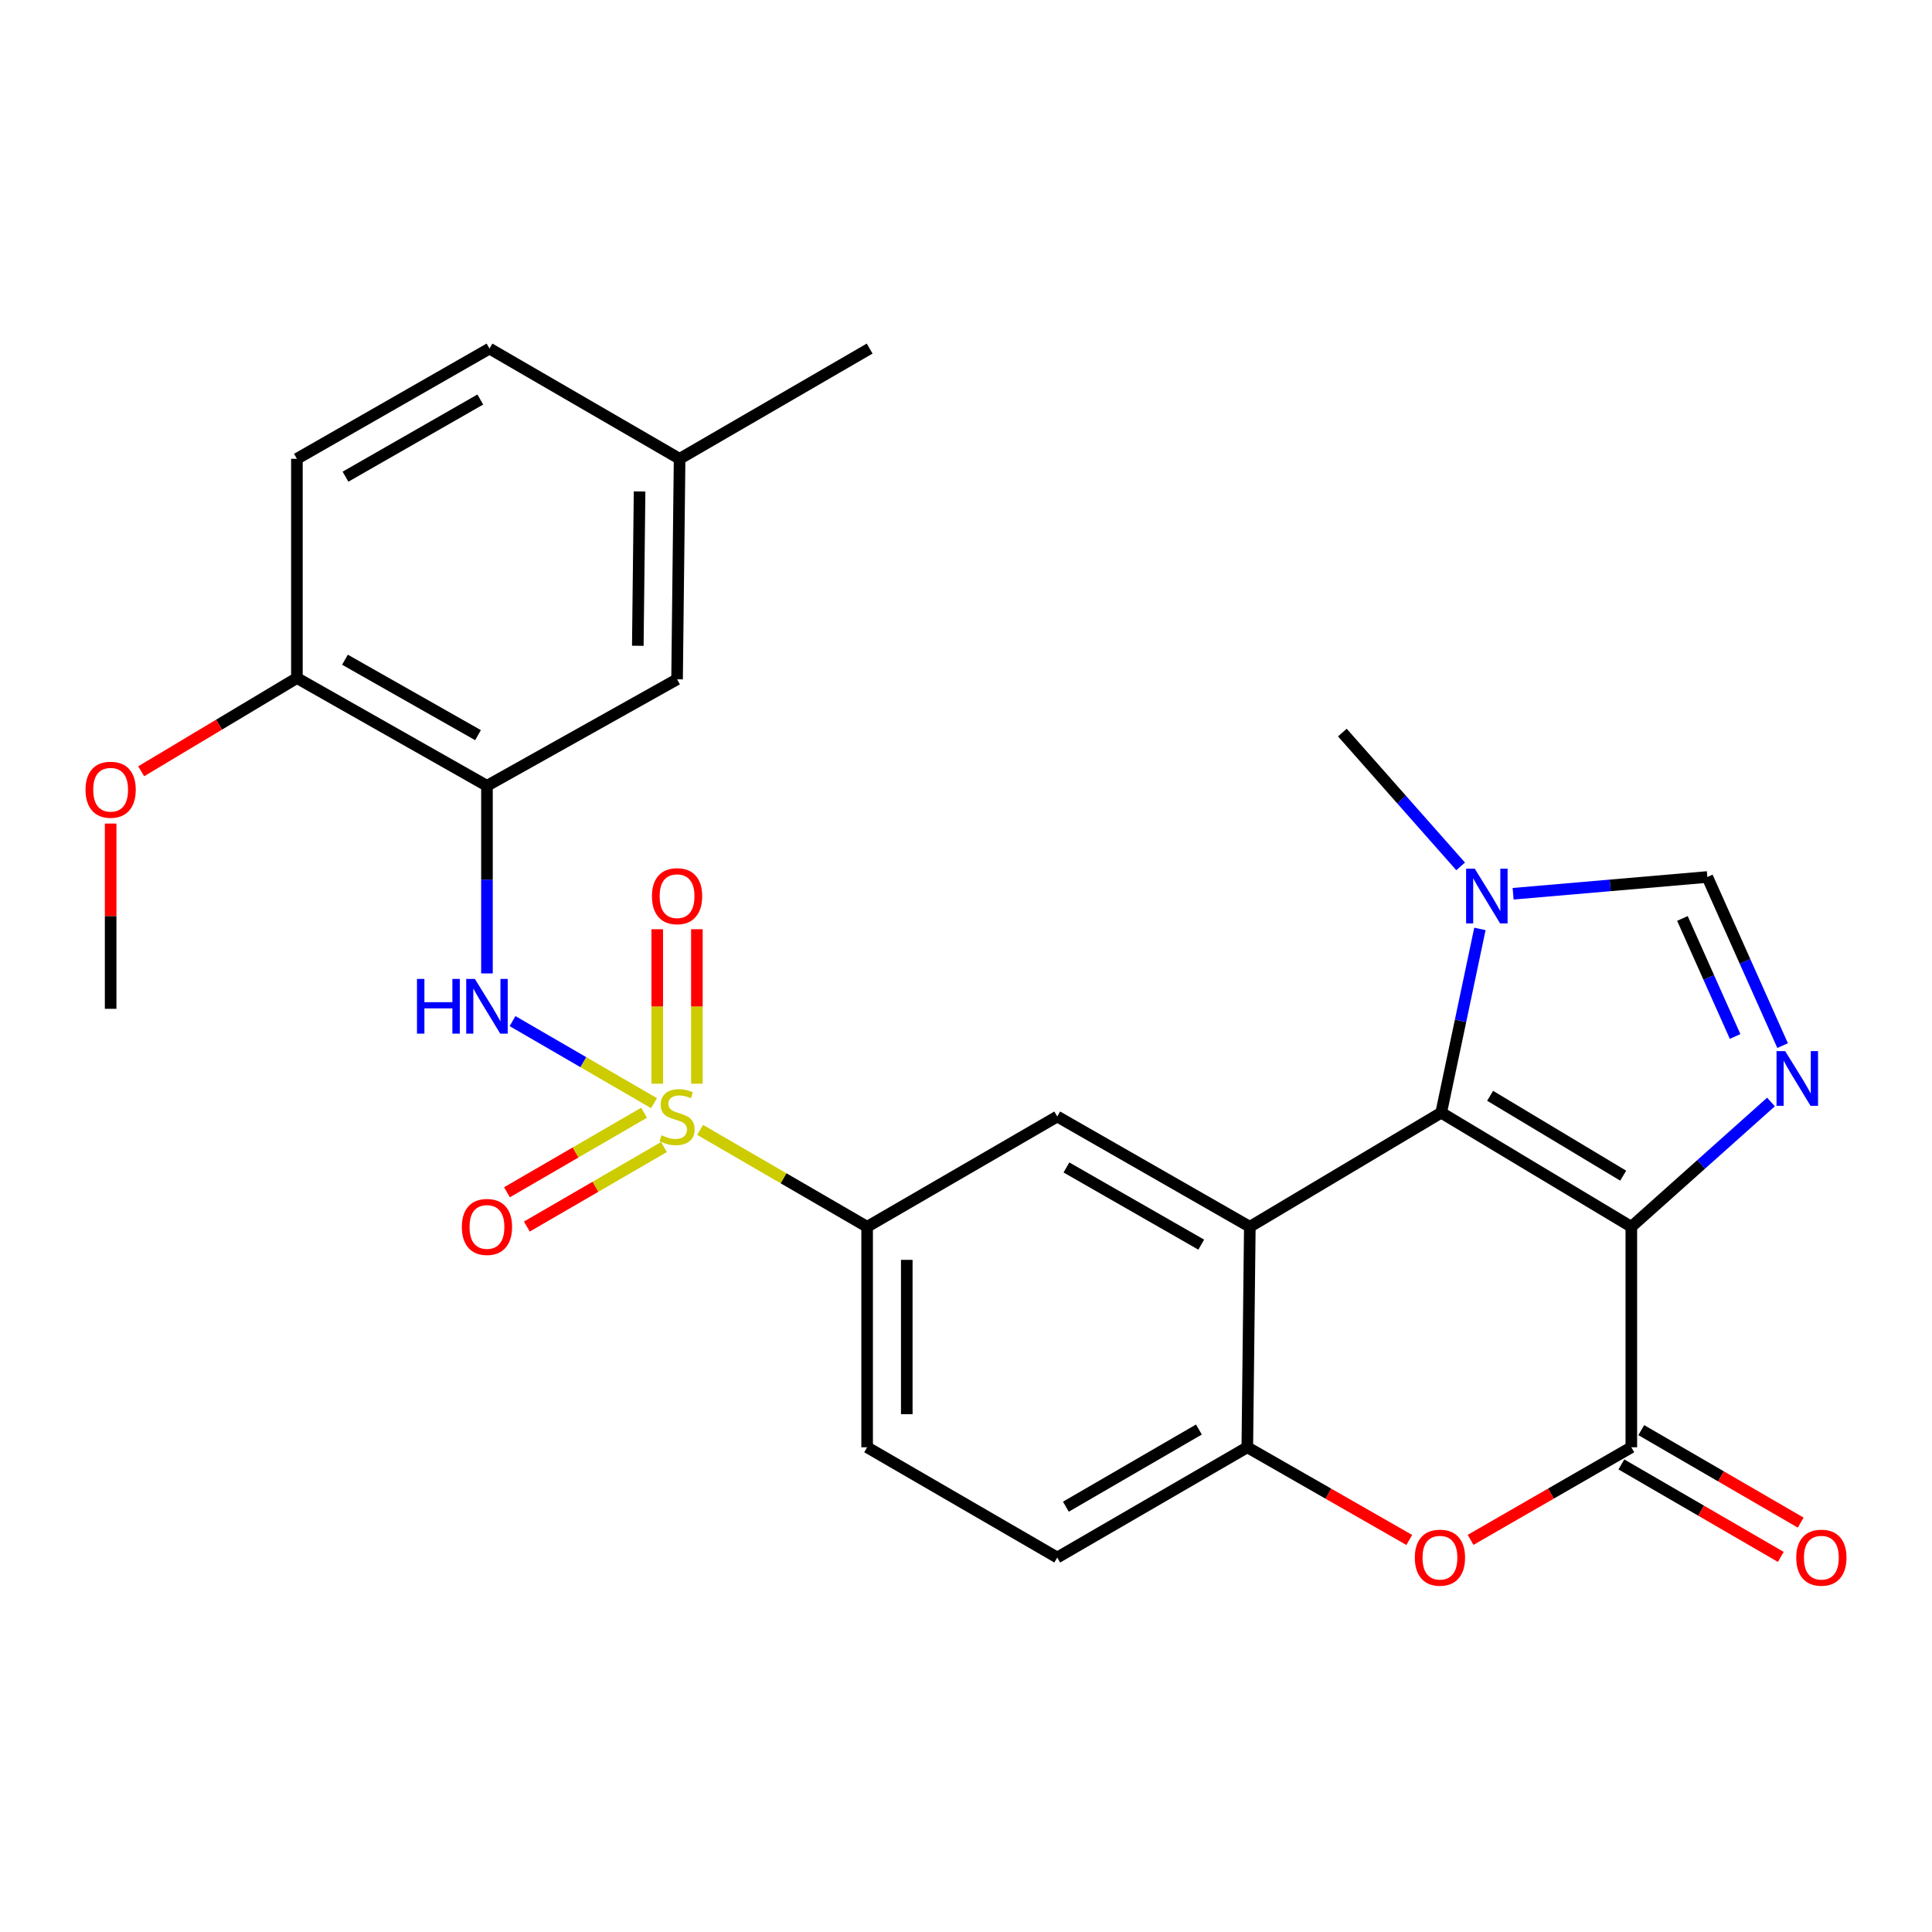 <?xml version='1.0' encoding='iso-8859-1'?>
<svg version='1.1' baseProfile='full'
              xmlns='http://www.w3.org/2000/svg'
                      xmlns:rdkit='http://www.rdkit.org/xml'
                      xmlns:xlink='http://www.w3.org/1999/xlink'
                  xml:space='preserve'
width='1000px' height='1000px' viewBox='0 0 1000 1000'>
<!-- END OF HEADER -->
<rect style='opacity:1.0;fill:#FFFFFF;stroke:none' width='1000' height='1000' x='0' y='0'> </rect>
<path class='bond-1' d='M 844.372,634.98 L 745.964,575.926' style='fill:none;fill-rule:evenodd;stroke:#000000;stroke-width:6px;stroke-linecap:butt;stroke-linejoin:miter;stroke-opacity:1' />
<path class='bond-1' d='M 840.17,608.526 L 771.284,567.188' style='fill:none;fill-rule:evenodd;stroke:#000000;stroke-width:6px;stroke-linecap:butt;stroke-linejoin:miter;stroke-opacity:1' />
<path class='bond-3' d='M 844.372,634.98 L 880.513,602.685' style='fill:none;fill-rule:evenodd;stroke:#000000;stroke-width:6px;stroke-linecap:butt;stroke-linejoin:miter;stroke-opacity:1' />
<path class='bond-3' d='M 880.513,602.685 L 916.654,570.391' style='fill:none;fill-rule:evenodd;stroke:#0000FF;stroke-width:6px;stroke-linecap:butt;stroke-linejoin:miter;stroke-opacity:1' />
<path class='bond-4' d='M 844.372,634.98 L 844.372,749.109' style='fill:none;fill-rule:evenodd;stroke:#000000;stroke-width:6px;stroke-linecap:butt;stroke-linejoin:miter;stroke-opacity:1' />
<path class='bond-0' d='M 362.373,584.826 L 405.598,609.903' style='fill:none;fill-rule:evenodd;stroke:#CCCC00;stroke-width:6px;stroke-linecap:butt;stroke-linejoin:miter;stroke-opacity:1' />
<path class='bond-0' d='M 405.598,609.903 L 448.824,634.98' style='fill:none;fill-rule:evenodd;stroke:#000000;stroke-width:6px;stroke-linecap:butt;stroke-linejoin:miter;stroke-opacity:1' />
<path class='bond-6' d='M 338.526,570.995 L 301.909,549.761' style='fill:none;fill-rule:evenodd;stroke:#CCCC00;stroke-width:6px;stroke-linecap:butt;stroke-linejoin:miter;stroke-opacity:1' />
<path class='bond-6' d='M 301.909,549.761 L 265.291,528.527' style='fill:none;fill-rule:evenodd;stroke:#0000FF;stroke-width:6px;stroke-linecap:butt;stroke-linejoin:miter;stroke-opacity:1' />
<path class='bond-13' d='M 360.71,560.936 L 360.71,520.952' style='fill:none;fill-rule:evenodd;stroke:#CCCC00;stroke-width:6px;stroke-linecap:butt;stroke-linejoin:miter;stroke-opacity:1' />
<path class='bond-13' d='M 360.71,520.952 L 360.71,480.969' style='fill:none;fill-rule:evenodd;stroke:#FF0000;stroke-width:6px;stroke-linecap:butt;stroke-linejoin:miter;stroke-opacity:1' />
<path class='bond-13' d='M 340.189,560.936 L 340.189,520.952' style='fill:none;fill-rule:evenodd;stroke:#CCCC00;stroke-width:6px;stroke-linecap:butt;stroke-linejoin:miter;stroke-opacity:1' />
<path class='bond-13' d='M 340.189,520.952 L 340.189,480.969' style='fill:none;fill-rule:evenodd;stroke:#FF0000;stroke-width:6px;stroke-linecap:butt;stroke-linejoin:miter;stroke-opacity:1' />
<path class='bond-14' d='M 333.378,575.949 L 297.891,596.532' style='fill:none;fill-rule:evenodd;stroke:#CCCC00;stroke-width:6px;stroke-linecap:butt;stroke-linejoin:miter;stroke-opacity:1' />
<path class='bond-14' d='M 297.891,596.532 L 262.404,617.115' style='fill:none;fill-rule:evenodd;stroke:#FF0000;stroke-width:6px;stroke-linecap:butt;stroke-linejoin:miter;stroke-opacity:1' />
<path class='bond-14' d='M 343.673,593.701 L 308.186,614.283' style='fill:none;fill-rule:evenodd;stroke:#CCCC00;stroke-width:6px;stroke-linecap:butt;stroke-linejoin:miter;stroke-opacity:1' />
<path class='bond-14' d='M 308.186,614.283 L 272.699,634.866' style='fill:none;fill-rule:evenodd;stroke:#FF0000;stroke-width:6px;stroke-linecap:butt;stroke-linejoin:miter;stroke-opacity:1' />
<path class='bond-2' d='M 745.964,575.926 L 646.906,634.98' style='fill:none;fill-rule:evenodd;stroke:#000000;stroke-width:6px;stroke-linecap:butt;stroke-linejoin:miter;stroke-opacity:1' />
<path class='bond-7' d='M 745.964,575.926 L 755.982,528.365' style='fill:none;fill-rule:evenodd;stroke:#000000;stroke-width:6px;stroke-linecap:butt;stroke-linejoin:miter;stroke-opacity:1' />
<path class='bond-7' d='M 755.982,528.365 L 766,480.805' style='fill:none;fill-rule:evenodd;stroke:#0000FF;stroke-width:6px;stroke-linecap:butt;stroke-linejoin:miter;stroke-opacity:1' />
<path class='bond-11' d='M 646.906,634.98 L 547.232,577.909' style='fill:none;fill-rule:evenodd;stroke:#000000;stroke-width:6px;stroke-linecap:butt;stroke-linejoin:miter;stroke-opacity:1' />
<path class='bond-11' d='M 621.758,644.227 L 551.986,604.278' style='fill:none;fill-rule:evenodd;stroke:#000000;stroke-width:6px;stroke-linecap:butt;stroke-linejoin:miter;stroke-opacity:1' />
<path class='bond-28' d='M 646.906,634.98 L 645.606,749.109' style='fill:none;fill-rule:evenodd;stroke:#000000;stroke-width:6px;stroke-linecap:butt;stroke-linejoin:miter;stroke-opacity:1' />
<path class='bond-9' d='M 922.678,541.205 L 903.197,497.568' style='fill:none;fill-rule:evenodd;stroke:#0000FF;stroke-width:6px;stroke-linecap:butt;stroke-linejoin:miter;stroke-opacity:1' />
<path class='bond-9' d='M 903.197,497.568 L 883.715,453.93' style='fill:none;fill-rule:evenodd;stroke:#000000;stroke-width:6px;stroke-linecap:butt;stroke-linejoin:miter;stroke-opacity:1' />
<path class='bond-9' d='M 898.095,536.479 L 884.458,505.933' style='fill:none;fill-rule:evenodd;stroke:#0000FF;stroke-width:6px;stroke-linecap:butt;stroke-linejoin:miter;stroke-opacity:1' />
<path class='bond-9' d='M 884.458,505.933 L 870.821,475.386' style='fill:none;fill-rule:evenodd;stroke:#000000;stroke-width:6px;stroke-linecap:butt;stroke-linejoin:miter;stroke-opacity:1' />
<path class='bond-5' d='M 844.372,749.109 L 802.772,773.072' style='fill:none;fill-rule:evenodd;stroke:#000000;stroke-width:6px;stroke-linecap:butt;stroke-linejoin:miter;stroke-opacity:1' />
<path class='bond-5' d='M 802.772,773.072 L 761.172,797.034' style='fill:none;fill-rule:evenodd;stroke:#FF0000;stroke-width:6px;stroke-linecap:butt;stroke-linejoin:miter;stroke-opacity:1' />
<path class='bond-16' d='M 839.224,757.984 L 880.484,781.919' style='fill:none;fill-rule:evenodd;stroke:#000000;stroke-width:6px;stroke-linecap:butt;stroke-linejoin:miter;stroke-opacity:1' />
<path class='bond-16' d='M 880.484,781.919 L 921.744,805.853' style='fill:none;fill-rule:evenodd;stroke:#FF0000;stroke-width:6px;stroke-linecap:butt;stroke-linejoin:miter;stroke-opacity:1' />
<path class='bond-16' d='M 849.521,740.234 L 890.781,764.168' style='fill:none;fill-rule:evenodd;stroke:#000000;stroke-width:6px;stroke-linecap:butt;stroke-linejoin:miter;stroke-opacity:1' />
<path class='bond-16' d='M 890.781,764.168 L 932.041,788.103' style='fill:none;fill-rule:evenodd;stroke:#FF0000;stroke-width:6px;stroke-linecap:butt;stroke-linejoin:miter;stroke-opacity:1' />
<path class='bond-8' d='M 729.442,797.085 L 687.524,773.097' style='fill:none;fill-rule:evenodd;stroke:#FF0000;stroke-width:6px;stroke-linecap:butt;stroke-linejoin:miter;stroke-opacity:1' />
<path class='bond-8' d='M 687.524,773.097 L 645.606,749.109' style='fill:none;fill-rule:evenodd;stroke:#000000;stroke-width:6px;stroke-linecap:butt;stroke-linejoin:miter;stroke-opacity:1' />
<path class='bond-10' d='M 252.052,503.837 L 252.052,455.285' style='fill:none;fill-rule:evenodd;stroke:#0000FF;stroke-width:6px;stroke-linecap:butt;stroke-linejoin:miter;stroke-opacity:1' />
<path class='bond-10' d='M 252.052,455.285 L 252.052,406.732' style='fill:none;fill-rule:evenodd;stroke:#000000;stroke-width:6px;stroke-linecap:butt;stroke-linejoin:miter;stroke-opacity:1' />
<path class='bond-24' d='M 756.023,448.437 L 725.411,413.807' style='fill:none;fill-rule:evenodd;stroke:#0000FF;stroke-width:6px;stroke-linecap:butt;stroke-linejoin:miter;stroke-opacity:1' />
<path class='bond-24' d='M 725.411,413.807 L 694.799,379.177' style='fill:none;fill-rule:evenodd;stroke:#000000;stroke-width:6px;stroke-linecap:butt;stroke-linejoin:miter;stroke-opacity:1' />
<path class='bond-27' d='M 783.189,462.606 L 833.452,458.268' style='fill:none;fill-rule:evenodd;stroke:#0000FF;stroke-width:6px;stroke-linecap:butt;stroke-linejoin:miter;stroke-opacity:1' />
<path class='bond-27' d='M 833.452,458.268 L 883.715,453.93' style='fill:none;fill-rule:evenodd;stroke:#000000;stroke-width:6px;stroke-linecap:butt;stroke-linejoin:miter;stroke-opacity:1' />
<path class='bond-18' d='M 645.606,749.109 L 547.232,806.168' style='fill:none;fill-rule:evenodd;stroke:#000000;stroke-width:6px;stroke-linecap:butt;stroke-linejoin:miter;stroke-opacity:1' />
<path class='bond-18' d='M 620.554,739.917 L 551.692,779.858' style='fill:none;fill-rule:evenodd;stroke:#000000;stroke-width:6px;stroke-linecap:butt;stroke-linejoin:miter;stroke-opacity:1' />
<path class='bond-15' d='M 252.052,406.732 L 153.678,350.95' style='fill:none;fill-rule:evenodd;stroke:#000000;stroke-width:6px;stroke-linecap:butt;stroke-linejoin:miter;stroke-opacity:1' />
<path class='bond-15' d='M 247.418,380.514 L 178.556,341.466' style='fill:none;fill-rule:evenodd;stroke:#000000;stroke-width:6px;stroke-linecap:butt;stroke-linejoin:miter;stroke-opacity:1' />
<path class='bond-17' d='M 252.052,406.732 L 350.449,351.611' style='fill:none;fill-rule:evenodd;stroke:#000000;stroke-width:6px;stroke-linecap:butt;stroke-linejoin:miter;stroke-opacity:1' />
<path class='bond-12' d='M 547.232,577.909 L 448.824,634.98' style='fill:none;fill-rule:evenodd;stroke:#000000;stroke-width:6px;stroke-linecap:butt;stroke-linejoin:miter;stroke-opacity:1' />
<path class='bond-29' d='M 448.824,634.98 L 448.824,749.109' style='fill:none;fill-rule:evenodd;stroke:#000000;stroke-width:6px;stroke-linecap:butt;stroke-linejoin:miter;stroke-opacity:1' />
<path class='bond-29' d='M 469.344,652.099 L 469.344,731.99' style='fill:none;fill-rule:evenodd;stroke:#000000;stroke-width:6px;stroke-linecap:butt;stroke-linejoin:miter;stroke-opacity:1' />
<path class='bond-20' d='M 153.678,350.95 L 153.678,237.481' style='fill:none;fill-rule:evenodd;stroke:#000000;stroke-width:6px;stroke-linecap:butt;stroke-linejoin:miter;stroke-opacity:1' />
<path class='bond-23' d='M 153.678,350.95 L 113.376,375.082' style='fill:none;fill-rule:evenodd;stroke:#000000;stroke-width:6px;stroke-linecap:butt;stroke-linejoin:miter;stroke-opacity:1' />
<path class='bond-23' d='M 113.376,375.082 L 73.074,399.215' style='fill:none;fill-rule:evenodd;stroke:#FF0000;stroke-width:6px;stroke-linecap:butt;stroke-linejoin:miter;stroke-opacity:1' />
<path class='bond-21' d='M 350.449,351.611 L 351.76,237.481' style='fill:none;fill-rule:evenodd;stroke:#000000;stroke-width:6px;stroke-linecap:butt;stroke-linejoin:miter;stroke-opacity:1' />
<path class='bond-21' d='M 330.127,334.256 L 331.044,254.365' style='fill:none;fill-rule:evenodd;stroke:#000000;stroke-width:6px;stroke-linecap:butt;stroke-linejoin:miter;stroke-opacity:1' />
<path class='bond-19' d='M 547.232,806.168 L 448.824,749.109' style='fill:none;fill-rule:evenodd;stroke:#000000;stroke-width:6px;stroke-linecap:butt;stroke-linejoin:miter;stroke-opacity:1' />
<path class='bond-30' d='M 153.678,237.481 L 253.363,180.422' style='fill:none;fill-rule:evenodd;stroke:#000000;stroke-width:6px;stroke-linecap:butt;stroke-linejoin:miter;stroke-opacity:1' />
<path class='bond-30' d='M 178.825,246.732 L 248.605,206.791' style='fill:none;fill-rule:evenodd;stroke:#000000;stroke-width:6px;stroke-linecap:butt;stroke-linejoin:miter;stroke-opacity:1' />
<path class='bond-22' d='M 351.76,237.481 L 253.363,180.422' style='fill:none;fill-rule:evenodd;stroke:#000000;stroke-width:6px;stroke-linecap:butt;stroke-linejoin:miter;stroke-opacity:1' />
<path class='bond-25' d='M 351.76,237.481 L 450.135,180.422' style='fill:none;fill-rule:evenodd;stroke:#000000;stroke-width:6px;stroke-linecap:butt;stroke-linejoin:miter;stroke-opacity:1' />
<path class='bond-26' d='M 57.265,426.278 L 57.265,474.22' style='fill:none;fill-rule:evenodd;stroke:#FF0000;stroke-width:6px;stroke-linecap:butt;stroke-linejoin:miter;stroke-opacity:1' />
<path class='bond-26' d='M 57.265,474.22 L 57.265,522.161' style='fill:none;fill-rule:evenodd;stroke:#000000;stroke-width:6px;stroke-linecap:butt;stroke-linejoin:miter;stroke-opacity:1' />
<path  class='atom-1' d='M 342.449 587.629
Q 342.769 587.749, 344.089 588.309
Q 345.409 588.869, 346.849 589.229
Q 348.329 589.549, 349.769 589.549
Q 352.449 589.549, 354.009 588.269
Q 355.569 586.949, 355.569 584.669
Q 355.569 583.109, 354.769 582.149
Q 354.009 581.189, 352.809 580.669
Q 351.609 580.149, 349.609 579.549
Q 347.089 578.789, 345.569 578.069
Q 344.089 577.349, 343.009 575.829
Q 341.969 574.309, 341.969 571.749
Q 341.969 568.189, 344.369 565.989
Q 346.809 563.789, 351.609 563.789
Q 354.889 563.789, 358.609 565.349
L 357.689 568.429
Q 354.289 567.029, 351.729 567.029
Q 348.969 567.029, 347.449 568.189
Q 345.929 569.309, 345.969 571.269
Q 345.969 572.789, 346.729 573.709
Q 347.529 574.629, 348.649 575.149
Q 349.809 575.669, 351.729 576.269
Q 354.289 577.069, 355.809 577.869
Q 357.329 578.669, 358.409 580.309
Q 359.529 581.909, 359.529 584.669
Q 359.529 588.589, 356.889 590.709
Q 354.289 592.789, 349.929 592.789
Q 347.409 592.789, 345.489 592.229
Q 343.609 591.709, 341.369 590.789
L 342.449 587.629
' fill='#CCCC00'/>
<path  class='atom-4' d='M 924.014 544.061
L 933.294 559.061
Q 934.214 560.541, 935.694 563.221
Q 937.174 565.901, 937.254 566.061
L 937.254 544.061
L 941.014 544.061
L 941.014 572.381
L 937.134 572.381
L 927.174 555.981
Q 926.014 554.061, 924.774 551.861
Q 923.574 549.661, 923.214 548.981
L 923.214 572.381
L 919.534 572.381
L 919.534 544.061
L 924.014 544.061
' fill='#0000FF'/>
<path  class='atom-6' d='M 732.314 806.248
Q 732.314 799.448, 735.674 795.648
Q 739.034 791.848, 745.314 791.848
Q 751.594 791.848, 754.954 795.648
Q 758.314 799.448, 758.314 806.248
Q 758.314 813.128, 754.914 817.048
Q 751.514 820.928, 745.314 820.928
Q 739.074 820.928, 735.674 817.048
Q 732.314 813.168, 732.314 806.248
M 745.314 817.728
Q 749.634 817.728, 751.954 814.848
Q 754.314 811.928, 754.314 806.248
Q 754.314 800.688, 751.954 797.888
Q 749.634 795.048, 745.314 795.048
Q 740.994 795.048, 738.634 797.848
Q 736.314 800.648, 736.314 806.248
Q 736.314 811.968, 738.634 814.848
Q 740.994 817.728, 745.314 817.728
' fill='#FF0000'/>
<path  class='atom-7' d='M 215.832 506.69
L 219.672 506.69
L 219.672 518.73
L 234.152 518.73
L 234.152 506.69
L 237.992 506.69
L 237.992 535.01
L 234.152 535.01
L 234.152 521.93
L 219.672 521.93
L 219.672 535.01
L 215.832 535.01
L 215.832 506.69
' fill='#0000FF'/>
<path  class='atom-7' d='M 245.792 506.69
L 255.072 521.69
Q 255.992 523.17, 257.472 525.85
Q 258.952 528.53, 259.032 528.69
L 259.032 506.69
L 262.792 506.69
L 262.792 535.01
L 258.912 535.01
L 248.952 518.61
Q 247.792 516.69, 246.552 514.49
Q 245.352 512.29, 244.992 511.61
L 244.992 535.01
L 241.312 535.01
L 241.312 506.69
L 245.792 506.69
' fill='#0000FF'/>
<path  class='atom-8' d='M 763.326 449.62
L 772.606 464.62
Q 773.526 466.1, 775.006 468.78
Q 776.486 471.46, 776.566 471.62
L 776.566 449.62
L 780.326 449.62
L 780.326 477.94
L 776.446 477.94
L 766.486 461.54
Q 765.326 459.62, 764.086 457.42
Q 762.886 455.22, 762.526 454.54
L 762.526 477.94
L 758.846 477.94
L 758.846 449.62
L 763.326 449.62
' fill='#0000FF'/>
<path  class='atom-14' d='M 337.449 463.86
Q 337.449 457.06, 340.809 453.26
Q 344.169 449.46, 350.449 449.46
Q 356.729 449.46, 360.089 453.26
Q 363.449 457.06, 363.449 463.86
Q 363.449 470.74, 360.049 474.66
Q 356.649 478.54, 350.449 478.54
Q 344.209 478.54, 340.809 474.66
Q 337.449 470.78, 337.449 463.86
M 350.449 475.34
Q 354.769 475.34, 357.089 472.46
Q 359.449 469.54, 359.449 463.86
Q 359.449 458.3, 357.089 455.5
Q 354.769 452.66, 350.449 452.66
Q 346.129 452.66, 343.769 455.46
Q 341.449 458.26, 341.449 463.86
Q 341.449 469.58, 343.769 472.46
Q 346.129 475.34, 350.449 475.34
' fill='#FF0000'/>
<path  class='atom-15' d='M 239.052 635.06
Q 239.052 628.26, 242.412 624.46
Q 245.772 620.66, 252.052 620.66
Q 258.332 620.66, 261.692 624.46
Q 265.052 628.26, 265.052 635.06
Q 265.052 641.94, 261.652 645.86
Q 258.252 649.74, 252.052 649.74
Q 245.812 649.74, 242.412 645.86
Q 239.052 641.98, 239.052 635.06
M 252.052 646.54
Q 256.372 646.54, 258.692 643.66
Q 261.052 640.74, 261.052 635.06
Q 261.052 629.5, 258.692 626.7
Q 256.372 623.86, 252.052 623.86
Q 247.732 623.86, 245.372 626.66
Q 243.052 629.46, 243.052 635.06
Q 243.052 640.78, 245.372 643.66
Q 247.732 646.54, 252.052 646.54
' fill='#FF0000'/>
<path  class='atom-17' d='M 929.735 806.248
Q 929.735 799.448, 933.095 795.648
Q 936.455 791.848, 942.735 791.848
Q 949.015 791.848, 952.375 795.648
Q 955.735 799.448, 955.735 806.248
Q 955.735 813.128, 952.335 817.048
Q 948.935 820.928, 942.735 820.928
Q 936.495 820.928, 933.095 817.048
Q 929.735 813.168, 929.735 806.248
M 942.735 817.728
Q 947.055 817.728, 949.375 814.848
Q 951.735 811.928, 951.735 806.248
Q 951.735 800.688, 949.375 797.888
Q 947.055 795.048, 942.735 795.048
Q 938.415 795.048, 936.055 797.848
Q 933.735 800.648, 933.735 806.248
Q 933.735 811.968, 936.055 814.848
Q 938.415 817.728, 942.735 817.728
' fill='#FF0000'/>
<path  class='atom-24' d='M 44.265 408.761
Q 44.265 401.961, 47.625 398.161
Q 50.985 394.361, 57.265 394.361
Q 63.545 394.361, 66.905 398.161
Q 70.265 401.961, 70.265 408.761
Q 70.265 415.641, 66.865 419.561
Q 63.465 423.441, 57.265 423.441
Q 51.025 423.441, 47.625 419.561
Q 44.265 415.681, 44.265 408.761
M 57.265 420.241
Q 61.585 420.241, 63.905 417.361
Q 66.265 414.441, 66.265 408.761
Q 66.265 403.201, 63.905 400.401
Q 61.585 397.561, 57.265 397.561
Q 52.945 397.561, 50.585 400.361
Q 48.265 403.161, 48.265 408.761
Q 48.265 414.481, 50.585 417.361
Q 52.945 420.241, 57.265 420.241
' fill='#FF0000'/>
</svg>
